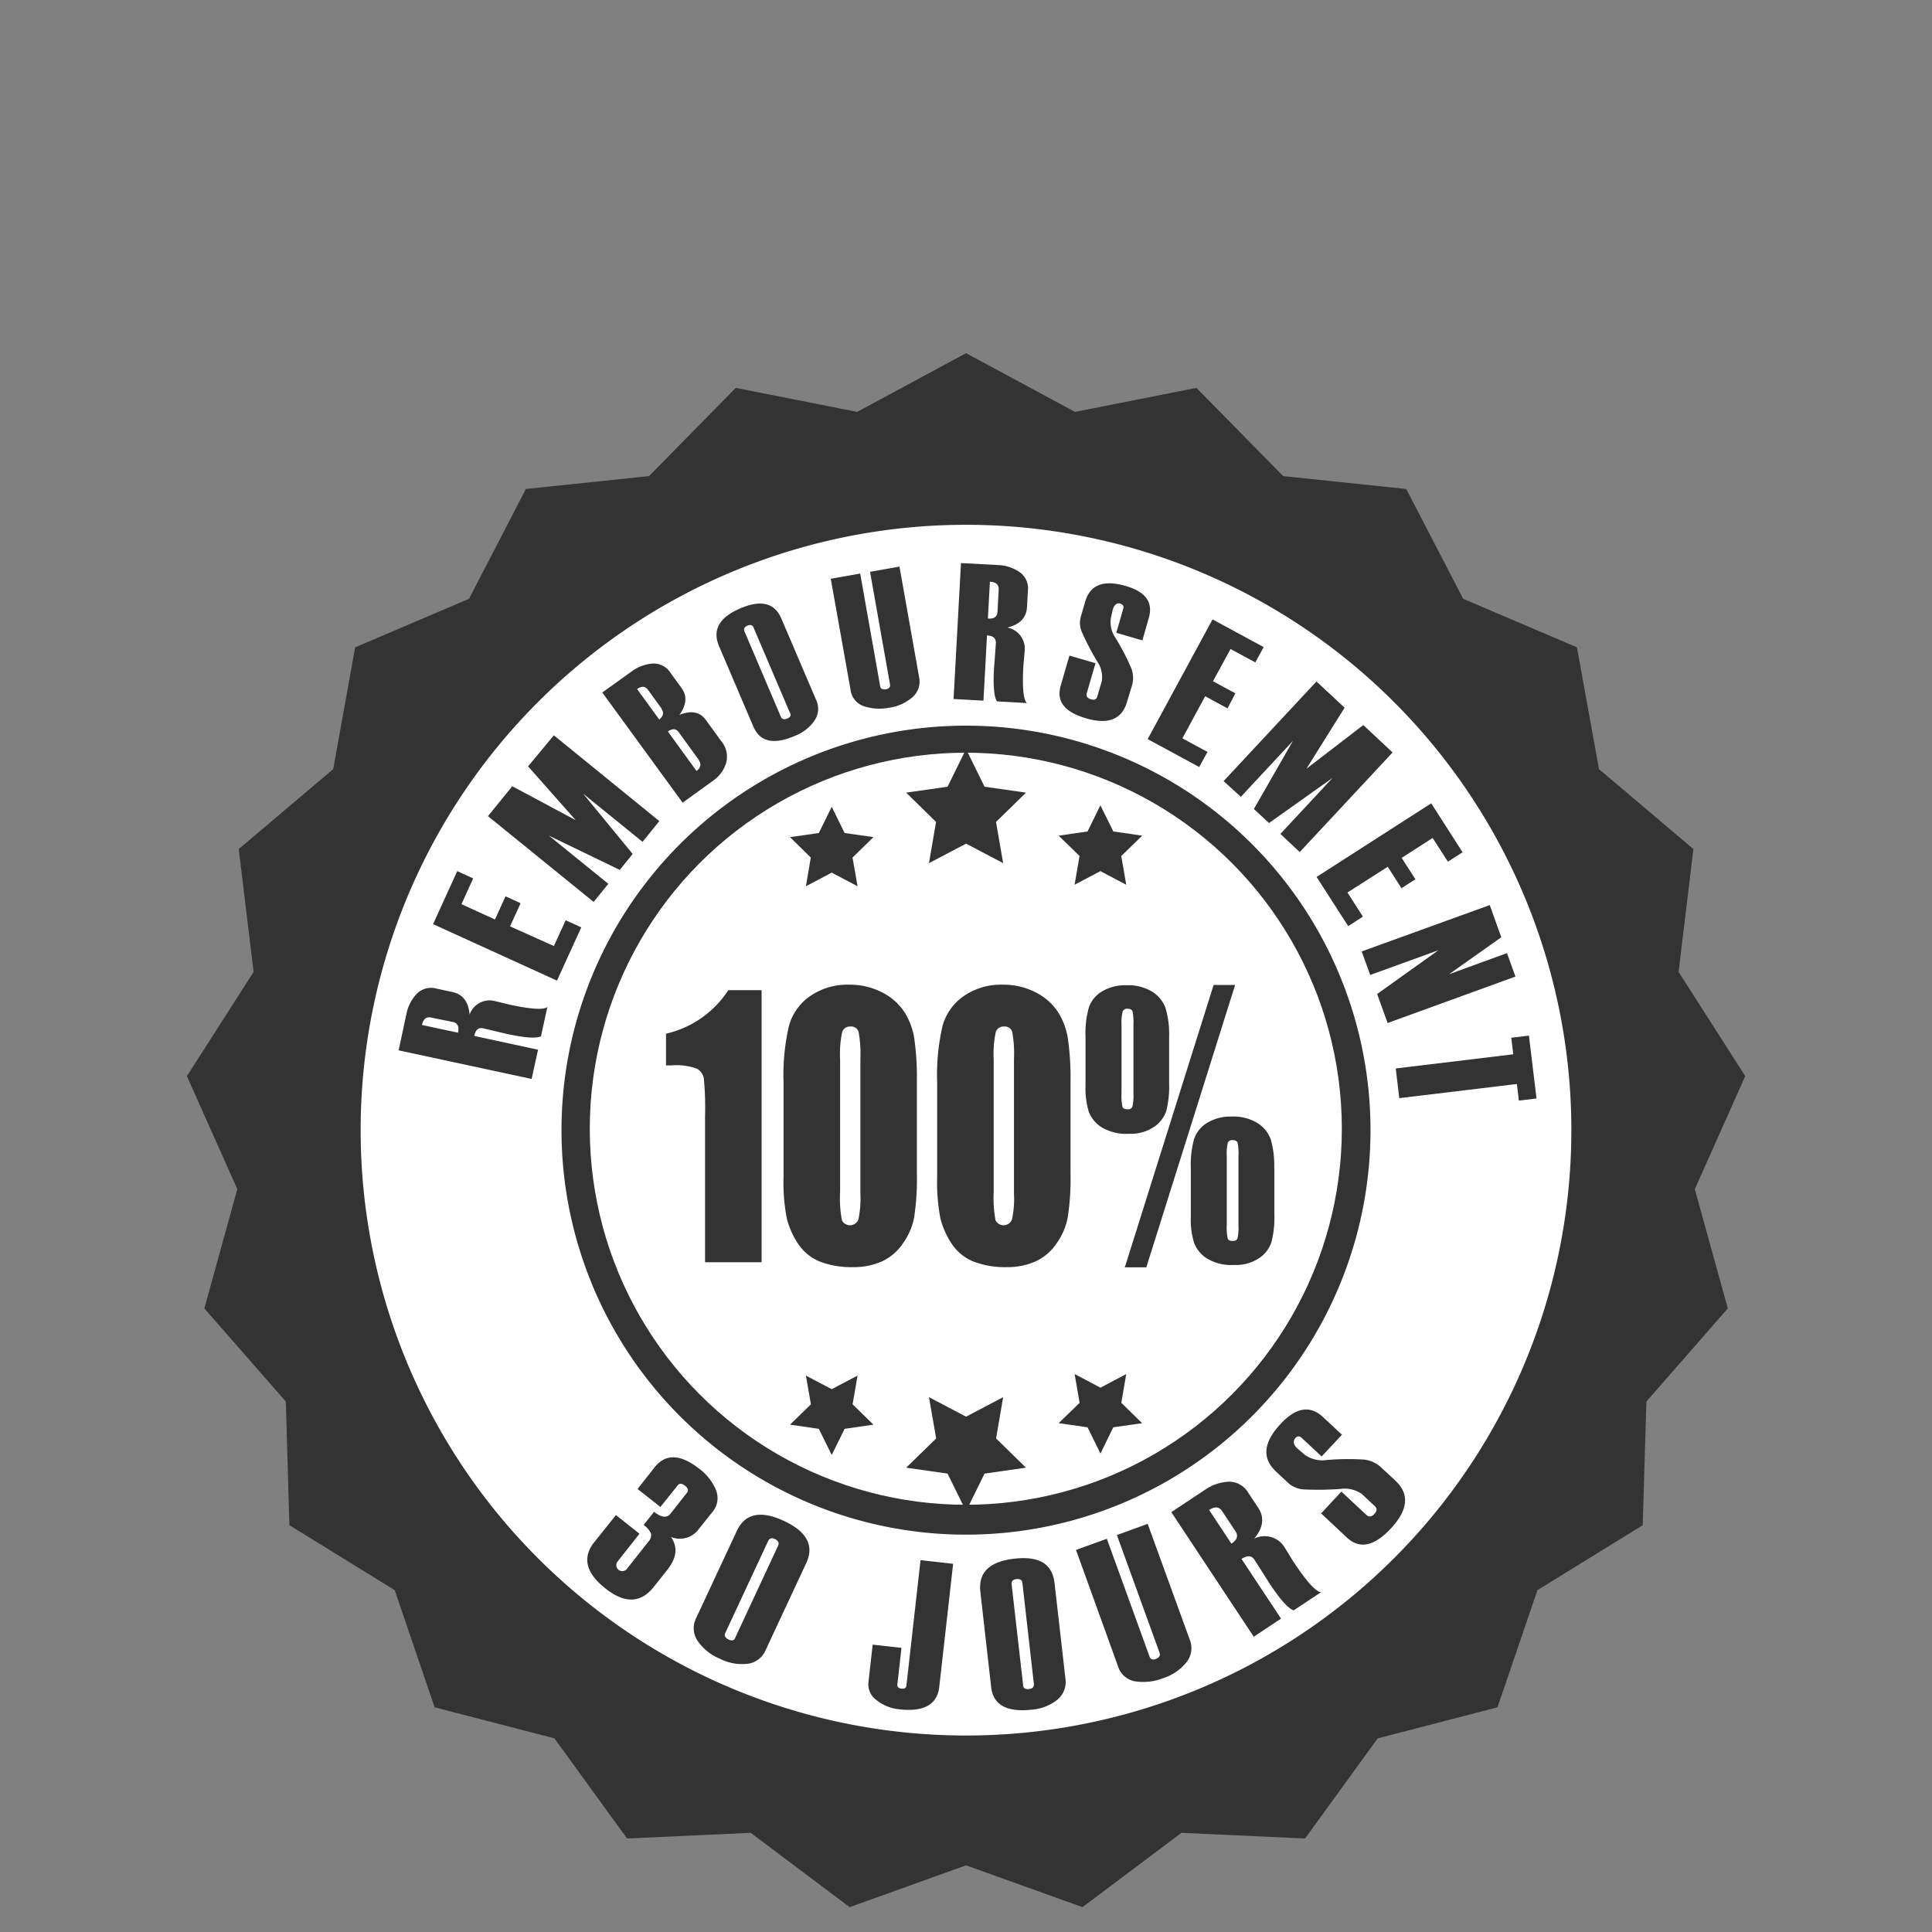 <svg id="Calque_3" data-name="Calque 3" xmlns="http://www.w3.org/2000/svg" viewBox="0 0 300 300"><rect x="0" y="0" width="300" height="300" fill="#808080" stroke="none"/><defs><style>.cls-1{fill:#333;}.cls-2,.cls-3{fill:none;stroke-miterlimit:10;}.cls-2{stroke:#333;}.cls-3{stroke:#224270;}.cls-4{fill:#fff;}</style></defs><title>logo-remboursement-noir3</title><polygon class="cls-1" points="150.01 54.84 166.93 63.96 185.78 60.23 199.25 73.93 218.36 75.93 227.2 92.98 244.87 100.52 248.29 119.43 262.95 131.84 260.65 150.92 271 167.1 263.17 184.65 268.29 203.17 255.65 217.63 255.08 236.83 238.73 246.92 232.53 265.11 213.93 269.93 202.65 285.48 183.46 284.6 168.09 296.14 150.01 289.65 131.93 296.14 116.57 284.6 97.37 285.48 86.09 269.93 67.49 265.11 61.29 246.92 44.94 236.83 44.38 217.63 31.73 203.17 36.85 184.65 29.02 167.1 39.38 150.92 37.07 131.84 51.74 119.43 55.15 100.52 72.83 92.98 81.66 75.93 100.78 73.93 114.25 60.23 133.1 63.96 150.01 54.84"/><polygon class="cls-2" points="132.28 293.81 117.81 282.94 117.22 282.5 116.47 282.53 98.39 283.36 87.77 268.71 87.33 268.11 86.61 267.92 69.09 263.38 63.25 246.25 63.01 245.55 62.38 245.16 46.98 235.65 46.45 217.56 46.43 216.82 45.94 216.26 34.03 202.64 38.85 185.2 39.05 184.48 38.74 183.8 31.37 167.28 41.13 152.04 41.53 151.41 41.44 150.67 39.27 132.71 53.08 121.02 53.65 120.53 53.78 119.8 56.99 102 73.64 94.89 74.33 94.6 74.67 93.94 82.99 77.87 100.99 75.99 101.73 75.92 102.26 75.39 114.95 62.48 132.7 65.99 133.43 66.14 134.09 65.79 150.01 57.2 165.94 65.79 166.6 66.14 167.33 65.99 185.08 62.48 197.77 75.38 198.29 75.92 199.03 75.99 217.03 77.87 225.35 93.94 225.7 94.6 226.38 94.89 243.03 102 246.25 119.8 246.38 120.53 246.95 121.02 260.76 132.71 258.59 150.67 258.5 151.41 258.9 152.04 268.65 167.28 261.28 183.8 260.98 184.48 261.17 185.2 266 202.64 254.09 216.26 253.6 216.82 253.57 217.56 253.04 235.65 237.64 245.16 237.01 245.55 236.77 246.25 230.93 263.38 213.41 267.92 212.69 268.11 212.26 268.71 201.63 283.36 183.55 282.53 182.81 282.5 182.21 282.94 167.74 293.81 150.71 287.69 150.01 287.44 149.31 287.69 132.28 293.81 132.28 293.81"/><path class="cls-3" d="M219.75,175.49A69.74,69.74,0,1,1,150,105.75,69.74,69.74,0,0,1,219.75,175.49Z"/><path class="cls-4" d="M150,81.49a94,94,0,1,0,94,94A94,94,0,0,0,150,81.49Zm0,156.81a62.81,62.81,0,1,1,62.81-62.81A62.81,62.81,0,0,1,150,238.3Z"/><circle class="cls-4" cx="149.97" cy="175.27" r="58.39"/><polygon class="cls-1" points="159.32 123.08 154.66 127.63 155.77 134.03 150.01 131 144.25 134.03 145.35 127.63 140.71 123.08 147.14 122.16 150.01 116.32 152.88 122.16 159.32 123.08"/><polygon class="cls-1" points="147.01 130.23 147.4 127.98 147.58 126.9 146.8 126.14 145.16 124.54 147.44 124.21 148.52 124.06 149 123.07 150.01 121.02 151.02 123.07 151.5 124.06 152.59 124.21 154.85 124.54 153.21 126.14 152.43 126.9 152.61 127.98 153 130.23 150.97 129.16 150.01 128.66 149.04 129.16 147.01 130.23 147.01 130.23"/><polygon class="cls-1" points="172.88 129.11 170.87 125.05 168.87 129.11 164.39 129.76 167.63 132.92 166.86 137.38 170.87 135.27 174.88 137.38 174.11 132.92 177.36 129.76 172.88 129.11"/><polygon class="cls-1" points="169.62 133.58 169.68 133.27 169.86 132.19 169.08 131.44 168.85 131.21 169.17 131.17 170.25 131.01 170.74 130.03 170.88 129.74 171.01 130.03 171.5 131.01 172.58 131.17 172.89 131.21 172.66 131.43 171.88 132.19 172.06 133.27 172.12 133.58 171.84 133.43 170.87 132.93 169.91 133.43 169.62 133.58 169.62 133.58"/><polygon class="cls-1" points="131.15 129.35 129.15 125.28 127.15 129.35 122.67 129.99 125.9 133.16 125.14 137.62 129.15 135.5 133.16 137.62 132.38 133.16 135.63 129.99 131.15 129.35"/><polygon class="cls-1" points="127.9 133.82 127.95 133.51 128.13 132.43 127.36 131.67 127.13 131.45 127.44 131.4 128.53 131.25 129.01 130.26 129.15 129.98 129.29 130.26 129.77 131.25 130.85 131.4 131.16 131.45 130.94 131.67 130.15 132.43 130.34 133.51 130.4 133.82 130.12 133.67 129.15 133.16 128.18 133.67 127.9 133.82 127.9 133.82"/><polygon class="cls-1" points="140.71 227.9 145.37 223.36 144.25 216.95 150.01 219.98 155.77 216.95 154.67 223.36 159.31 227.9 152.88 228.82 150.01 234.66 147.14 228.82 140.71 227.9"/><polygon class="cls-1" points="150.01 229.96 149 227.91 148.52 226.92 147.44 226.77 145.17 226.44 146.81 224.84 147.6 224.08 147.41 223 147.02 220.75 149.04 221.82 150.01 222.32 150.98 221.82 153.01 220.75 152.62 223 152.44 224.08 153.22 224.84 154.86 226.44 152.59 226.77 151.51 226.92 151.02 227.91 150.01 229.96 150.01 229.96"/><polygon class="cls-1" points="127.15 221.87 129.15 225.93 131.15 221.87 135.63 221.22 132.39 218.06 133.16 213.6 129.15 215.71 125.14 213.6 125.92 218.06 122.67 221.22 127.15 221.87"/><polygon class="cls-1" points="129.15 221.24 129.01 220.95 128.53 219.97 127.44 219.81 127.14 219.77 127.36 219.55 128.15 218.78 127.96 217.7 127.91 217.4 128.18 217.55 129.15 218.05 130.12 217.55 130.4 217.39 130.35 217.71 130.16 218.78 130.94 219.54 131.17 219.77 130.85 219.81 129.77 219.97 129.29 220.95 129.15 221.24 129.15 221.24"/><polygon class="cls-1" points="168.87 221.63 170.88 225.7 172.87 221.63 177.35 220.99 174.12 217.83 174.88 213.36 170.88 215.48 166.87 213.36 167.64 217.83 164.39 220.99 168.87 221.63"/><polygon class="cls-1" points="170.87 221 170.73 220.72 170.25 219.73 169.17 219.58 168.86 219.54 169.09 219.31 169.87 218.55 169.68 217.47 169.63 217.16 169.91 217.31 170.87 217.82 171.84 217.31 172.13 217.16 172.07 217.48 171.89 218.55 172.67 219.31 172.9 219.53 172.58 219.58 171.5 219.73 171.01 220.72 170.87 221 170.87 221"/><path class="cls-1" d="M118.26,153.75V196h-8.78V173.34a48.4,48.4,0,0,0-.19-5.9,2.14,2.14,0,0,0-1.08-1.5,9.39,9.39,0,0,0-3.92-.51h-.87v-4.92a15.68,15.68,0,0,0,9.67-6.76Z"/><path class="cls-1" d="M142.37,168v14.09a39.94,39.94,0,0,1-.43,7,10.33,10.33,0,0,1-1.81,4.09,7.84,7.84,0,0,1-3.3,2.74,10.74,10.74,0,0,1-4.32.84,13.68,13.68,0,0,1-5.24-.88,7.32,7.32,0,0,1-3.32-2.72,12.62,12.62,0,0,1-1.76-3.9,29,29,0,0,1-.52-6.51V168a33.58,33.58,0,0,1,.84-8.71,8.29,8.29,0,0,1,3.32-4.64,10.2,10.2,0,0,1,6-1.75,11,11,0,0,1,5.17,1.21,9,9,0,0,1,3.41,3,10.88,10.88,0,0,1,1.53,3.94A42.85,42.85,0,0,1,142.37,168Zm-8.77-3.54a18.78,18.78,0,0,0-.28-4.22,1.18,1.18,0,0,0-1.27-.84,1.25,1.25,0,0,0-1.29.9,16.42,16.42,0,0,0-.31,4.16v20.6a18.19,18.19,0,0,0,.29,4.44,1.4,1.4,0,0,0,2.55-.14,15.75,15.75,0,0,0,.31-4Z"/><path class="cls-1" d="M166.23,168v14.09a39.7,39.7,0,0,1-.44,7,10.45,10.45,0,0,1-1.8,4.09,7.9,7.9,0,0,1-3.3,2.74,10.75,10.75,0,0,1-4.33.84,13.62,13.62,0,0,1-5.23-.88,7.35,7.35,0,0,1-3.33-2.72,12.86,12.86,0,0,1-1.76-3.9,29.59,29.59,0,0,1-.52-6.51V168a33.58,33.58,0,0,1,.84-8.71,8.33,8.33,0,0,1,3.32-4.64,10.2,10.2,0,0,1,6-1.75,10.93,10.93,0,0,1,5.17,1.21,9,9,0,0,1,3.41,3,10.88,10.88,0,0,1,1.53,3.94A42.58,42.58,0,0,1,166.23,168Zm-8.78-3.54a19,19,0,0,0-.27-4.22,1.19,1.19,0,0,0-1.27-.84,1.25,1.25,0,0,0-1.3.9,16.42,16.42,0,0,0-.31,4.16v20.6a18.76,18.76,0,0,0,.29,4.44,1.4,1.4,0,0,0,2.55-.14,15.27,15.27,0,0,0,.31-4Z"/><path class="cls-1" d="M181.54,161v7.25a15.46,15.46,0,0,1-.44,4.26,4.86,4.86,0,0,1-1.92,2.48,6.43,6.43,0,0,1-3.87,1.06,7.44,7.44,0,0,1-4.24-1,5,5,0,0,1-2-2.41,12.39,12.39,0,0,1-.51-4V161a14.65,14.65,0,0,1,.54-4.63,4.69,4.69,0,0,1,2.05-2.44,7,7,0,0,1,3.76-.94,7.09,7.09,0,0,1,4,1,5.13,5.13,0,0,1,2.06,2.49A14.27,14.27,0,0,1,181.54,161ZM176,159.1a8.71,8.71,0,0,0-.14-2.06c-.1-.26-.35-.4-.77-.4a.73.73,0,0,0-.76.42,6.79,6.79,0,0,0-.18,2v10.64a8.61,8.61,0,0,0,.15,2.19c.11.24.37.36.81.36a.69.69,0,0,0,.73-.41,7.42,7.42,0,0,0,.16-2Zm15.79-6.16L178,196.79h-3.34l13.79-43.85Zm6.09,28.41v7.27a15.07,15.07,0,0,1-.45,4.25,4.82,4.82,0,0,1-1.91,2.49,6.46,6.46,0,0,1-3.88,1.06,7.33,7.33,0,0,1-4.22-1,5,5,0,0,1-2-2.42,12.34,12.34,0,0,1-.51-4v-7.61a15,15,0,0,1,.53-4.61,4.79,4.79,0,0,1,2.05-2.45,7,7,0,0,1,3.76-.95,7.12,7.12,0,0,1,4,1,5.06,5.06,0,0,1,2.06,2.51A14.46,14.46,0,0,1,197.86,181.35Zm-5.57-1.83a8.38,8.38,0,0,0-.14-2.07c-.09-.27-.35-.41-.77-.41a.71.71,0,0,0-.75.42,7.55,7.55,0,0,0-.16,2.06v10.64a8.58,8.58,0,0,0,.15,2.17q.15.36.78.36c.39,0,.64-.13.74-.4a7.58,7.58,0,0,0,.15-2Z"/><path class="cls-1" d="M95.64,235.26l3.66,2.9-3.4,4.31a.92.92,0,0,0,1.45,1.14l3.32-4.21a1.48,1.48,0,0,0,.42-1.27,3.3,3.3,0,0,0-1.15-1.33l1.62-2.05c1.14.9,2,1,2.56.29l2.54-3.23c.29-.36.19-.73-.29-1.11s-.89-.41-1.18,0L102.55,234,99,231.21l2.66-3.38q2.55-3.22,7,.3a7.8,7.8,0,0,1,2.51,3.23,3.33,3.33,0,0,1-.61,3.5l-2,2.5a3.65,3.65,0,0,1-4.38,1.3c1.09,1.54.92,3.22-.53,5.06l-2.14,2.7q-3,3.79-7.49.24t-1.85-7.06Z"/><path class="cls-1" d="M108.1,251.25l6.31-13.52q1.91-4.09,7.34-1.55c3.55,1.65,4.7,3.84,3.44,6.54l-6.31,13.52a3.49,3.49,0,0,1-2.81,2.11,7.55,7.55,0,0,1-4.32-.8,7.71,7.71,0,0,1-3.46-2.81A3.48,3.48,0,0,1,108.1,251.25Zm6.05,3.09L120.83,240c.19-.42,0-.75-.46-1s-.89-.16-1.08.26l-6.67,14.31c-.2.42,0,.75.49,1S114,254.76,114.15,254.34Z"/><path class="cls-1" d="M135.51,255.38l4.47.5-.64,5.68c-.05.38.17.59.64.65s.73-.11.77-.49l2.19-19.46,5.06.57-2.15,19.09c-.31,2.77-2.38,3.93-6.2,3.5a6.69,6.69,0,0,1-3.51-1.4,3,3,0,0,1-1.29-2.8Z"/><path class="cls-1" d="M153.91,262l-1.68-14.83c-.34-3,1.42-4.7,5.29-5.14s5.9.84,6.23,3.8l1.69,14.82a3.57,3.57,0,0,1-1.25,3.28,7.28,7.28,0,0,1-4,1.55Q154.38,266.1,153.91,262Zm6.63-.51-1.78-15.69q-.09-.69-.9-.6c-.57.06-.83.33-.78.79l1.79,15.69c0,.46.36.66.93.59S160.59,261.91,160.54,261.45Z"/><path class="cls-1" d="M167.08,240.67l4.79-1.73,6.63,18.29c.16.44.51.56,1,.36s.71-.5.56-.94l-6.63-18.29,4.78-1.74,6.54,18a3.52,3.52,0,0,1-.51,3.49,7.63,7.63,0,0,1-3.64,2.48,8.48,8.48,0,0,1-4.26.5,3.38,3.38,0,0,1-2.75-2.39Z"/><path class="cls-1" d="M205.13,247.24l-4.24,2.81q-1.23-.36-3.78-4.2l0,0-.74-1.18-1.59-2.49c-.44-.66-1.09-.69-2-.11l6.14,9.27-4.24,2.81L181.88,234.8l5.24-3.47a7,7,0,0,1,3.67-1.25,3.43,3.43,0,0,1,3.05,1.73l1.53,2.31c1,1.5.79,3.1-.61,4.79a3.64,3.64,0,0,1,4.76,1.44l1.33,2.16Q203.93,247.15,205.13,247.24Zm-13.27-9.44-2.11-3.18q-.67-1-2-.15l3.46,5.23C192.1,239.12,192.31,238.49,191.86,237.8Z"/><path class="cls-1" d="M205.14,235l3.15-3.38,3.89,3.62c.38.36.8.31,1.23-.16s.45-.86.06-1.22l-2-1.87a4.63,4.63,0,0,0-3.31-.79,47.07,47.07,0,0,1-5.85.07,4,4,0,0,1-2.28-1l-1.9-1.78q-3.3-3.08.72-7.38,3.58-3.87,6.6-1.06l2.93,2.73-3.16,3.38-3.12-2.91c-.33-.31-.68-.28-1,.1s-.29,1,.36,1.57l1.17,1a4.73,4.73,0,0,0,3.37.79,38.79,38.79,0,0,1,5.89-.06,4.62,4.62,0,0,1,2.6,1.24l2.16,2Q220,233,216,237.31t-7,1.3Z"/><path class="cls-1" d="M85,156.36l-1,4.55c-.7.36-2.41.25-5.15-.33h0l-1.23-.29L75,159.67c-.71-.15-1.16.24-1.36,1.19L83.55,163l-1,4.54L61.9,163.1l1.2-5.61a6.38,6.38,0,0,1,1.59-3.15,3.11,3.11,0,0,1,3.09-.83l2.48.53c1.61.35,2.49,1.52,2.66,3.51a3.3,3.3,0,0,1,4-2.09l2.25.55C82.5,156.72,84.43,156.84,85,156.36Zm-14.68,2.33L66.91,158c-.72-.16-1.18.23-1.38,1.16l5.59,1.2C71.32,159.39,71.05,158.84,70.32,158.69Z"/><path class="cls-1" d="M90.26,144l-3.77,8.27-19.24-8.77L71,135.27l2.47,1.13-1.81,4,5.2,2.38,1.64-3.6,2.34,1.07-1.64,3.59L86,146.9l1.84-4Z"/><path class="cls-1" d="M102.38,127.5l-2.61,3.22-9.22-7.48,7.69,9.36-2,2.48-11-5.32,9.22,7.48-2.28,2.81L75.77,126.73l3.77-4.64,9.85,5.26L82,119,86,114.18Z"/><path class="cls-1" d="M106,124.64,93.52,107.53,98,104.32a6.3,6.3,0,0,1,3.28-1.28,3.1,3.1,0,0,1,2.85,1.46l1.72,2.37c.87,1.2.76,2.58-.35,4.14q2.73-1.11,4.11.79l2.41,3.32a3.71,3.71,0,0,1,.74,3.33,5.17,5.17,0,0,1-2,2.75Zm-3.25-14.59-2.12-2.92c-.44-.6-1-.64-1.7-.13l3.43,4.72C103,111.21,103.14,110.66,102.7,110.05Zm5.8,8-3.14-4.33c-.43-.6-1-.64-1.7-.13l4.45,6.13C108.81,119.21,108.94,118.65,108.5,118.05Z"/><path class="cls-1" d="M117,112.87l-5.34-12.52q-1.62-3.78,3.29-5.88t6.43,1.7l5.35,12.52a3.22,3.22,0,0,1-.24,3.18,6.64,6.64,0,0,1-3.12,2.42Q118.54,116.36,117,112.87Zm5.66-2.18-5.65-13.25c-.17-.39-.48-.48-.94-.29s-.64.5-.47.89l5.65,13.26c.17.38.49.48,1,.27S122.87,111.08,122.7,110.69Z"/><path class="cls-1" d="M129,89.87l4.57-.81,3.1,17.48c.07.42.37.58.88.49s.72-.34.65-.76l-3.1-17.48,4.57-.81,3.06,17.24a3.18,3.18,0,0,1-1,3,6.93,6.93,0,0,1-3.65,1.67,7.84,7.84,0,0,1-3.92-.22,3.09,3.09,0,0,1-2.09-2.58Z"/><path class="cls-1" d="M159.46,109.17l-4.64-.26c-.46-.62-.62-2.34-.47-5.13v0l.1-1.27c.13-1.75.19-2.65.19-2.69,0-.72-.42-1.1-1.38-1.15l-.55,10.13-4.64-.26,1.15-21.11,5.73.31a6.25,6.25,0,0,1,3.36,1.09,3.09,3.09,0,0,1,1.3,2.92l-.14,2.53q-.14,2.46-3.06,3.17a3.32,3.32,0,0,1,2.7,3.65l-.2,2.31C158.72,106.75,158.91,108.68,159.46,109.17ZM154.89,95l.19-3.48c0-.74-.41-1.14-1.37-1.19l-.31,5.71C154.35,96.13,154.85,95.78,154.89,95Z"/><path class="cls-1" d="M166.06,101.8l4.05,1.18-1.36,4.66c-.13.46.08.77.65.94s.88,0,1-.46l.7-2.41a4.3,4.3,0,0,0-.72-3A39.83,39.83,0,0,1,167.93,98a3.57,3.57,0,0,1-.09-2.28l.66-2.28c.76-2.64,2.87-3.45,6.31-2.45q4.62,1.34,3.58,4.94l-1,3.51-4.05-1.18,1.08-3.74c.12-.4-.05-.67-.5-.8s-.91.16-1.13.94l-.3,1.34a4.32,4.32,0,0,0,.74,3.08,34.62,34.62,0,0,1,2.47,4.77,4.22,4.22,0,0,1,.06,2.63L175,109c-.79,2.7-2.9,3.55-6.35,2.54s-4.64-2.67-3.93-5.13Z"/><path class="cls-1" d="M186.21,119.1l-8-4.33,10.07-18.59,7.94,4.3-1.29,2.38-3.85-2.08-2.73,5,3.48,1.88L190.61,110l-3.47-1.89-3.54,6.54,3.9,2.11Z"/><path class="cls-1" d="M201.82,132.31l-3-2.82,8.09-8.69-9.86,7-2.35-2.18,6.07-10.58-8.09,8.69L190,121.29l14.42-15.47,4.37,4.07-5.93,9.48,8.83-6.78,4.55,4.25Z"/><path class="cls-1" d="M209.35,143.81l-4.91-7.64,17.8-11.43,4.87,7.6-2.28,1.46-2.37-3.68-4.81,3.09,2.13,3.32-2.16,1.39-2.13-3.33-6.26,4,2.4,3.74Z"/><path class="cls-1" d="M215.47,158.85l-1.63-4.5,9.52-6.8-10.59,3.84-1.33-3.65,19.89-7.2,1.79,5L225,151.28,234,148l1.32,3.64Z"/><path class="cls-1" d="M235.85,170.9l-.31-2.58-18.26,2.2-.55-4.61,18.25-2.2-.31-2.57,2.74-.33,1.18,9.76Z"/></svg>
